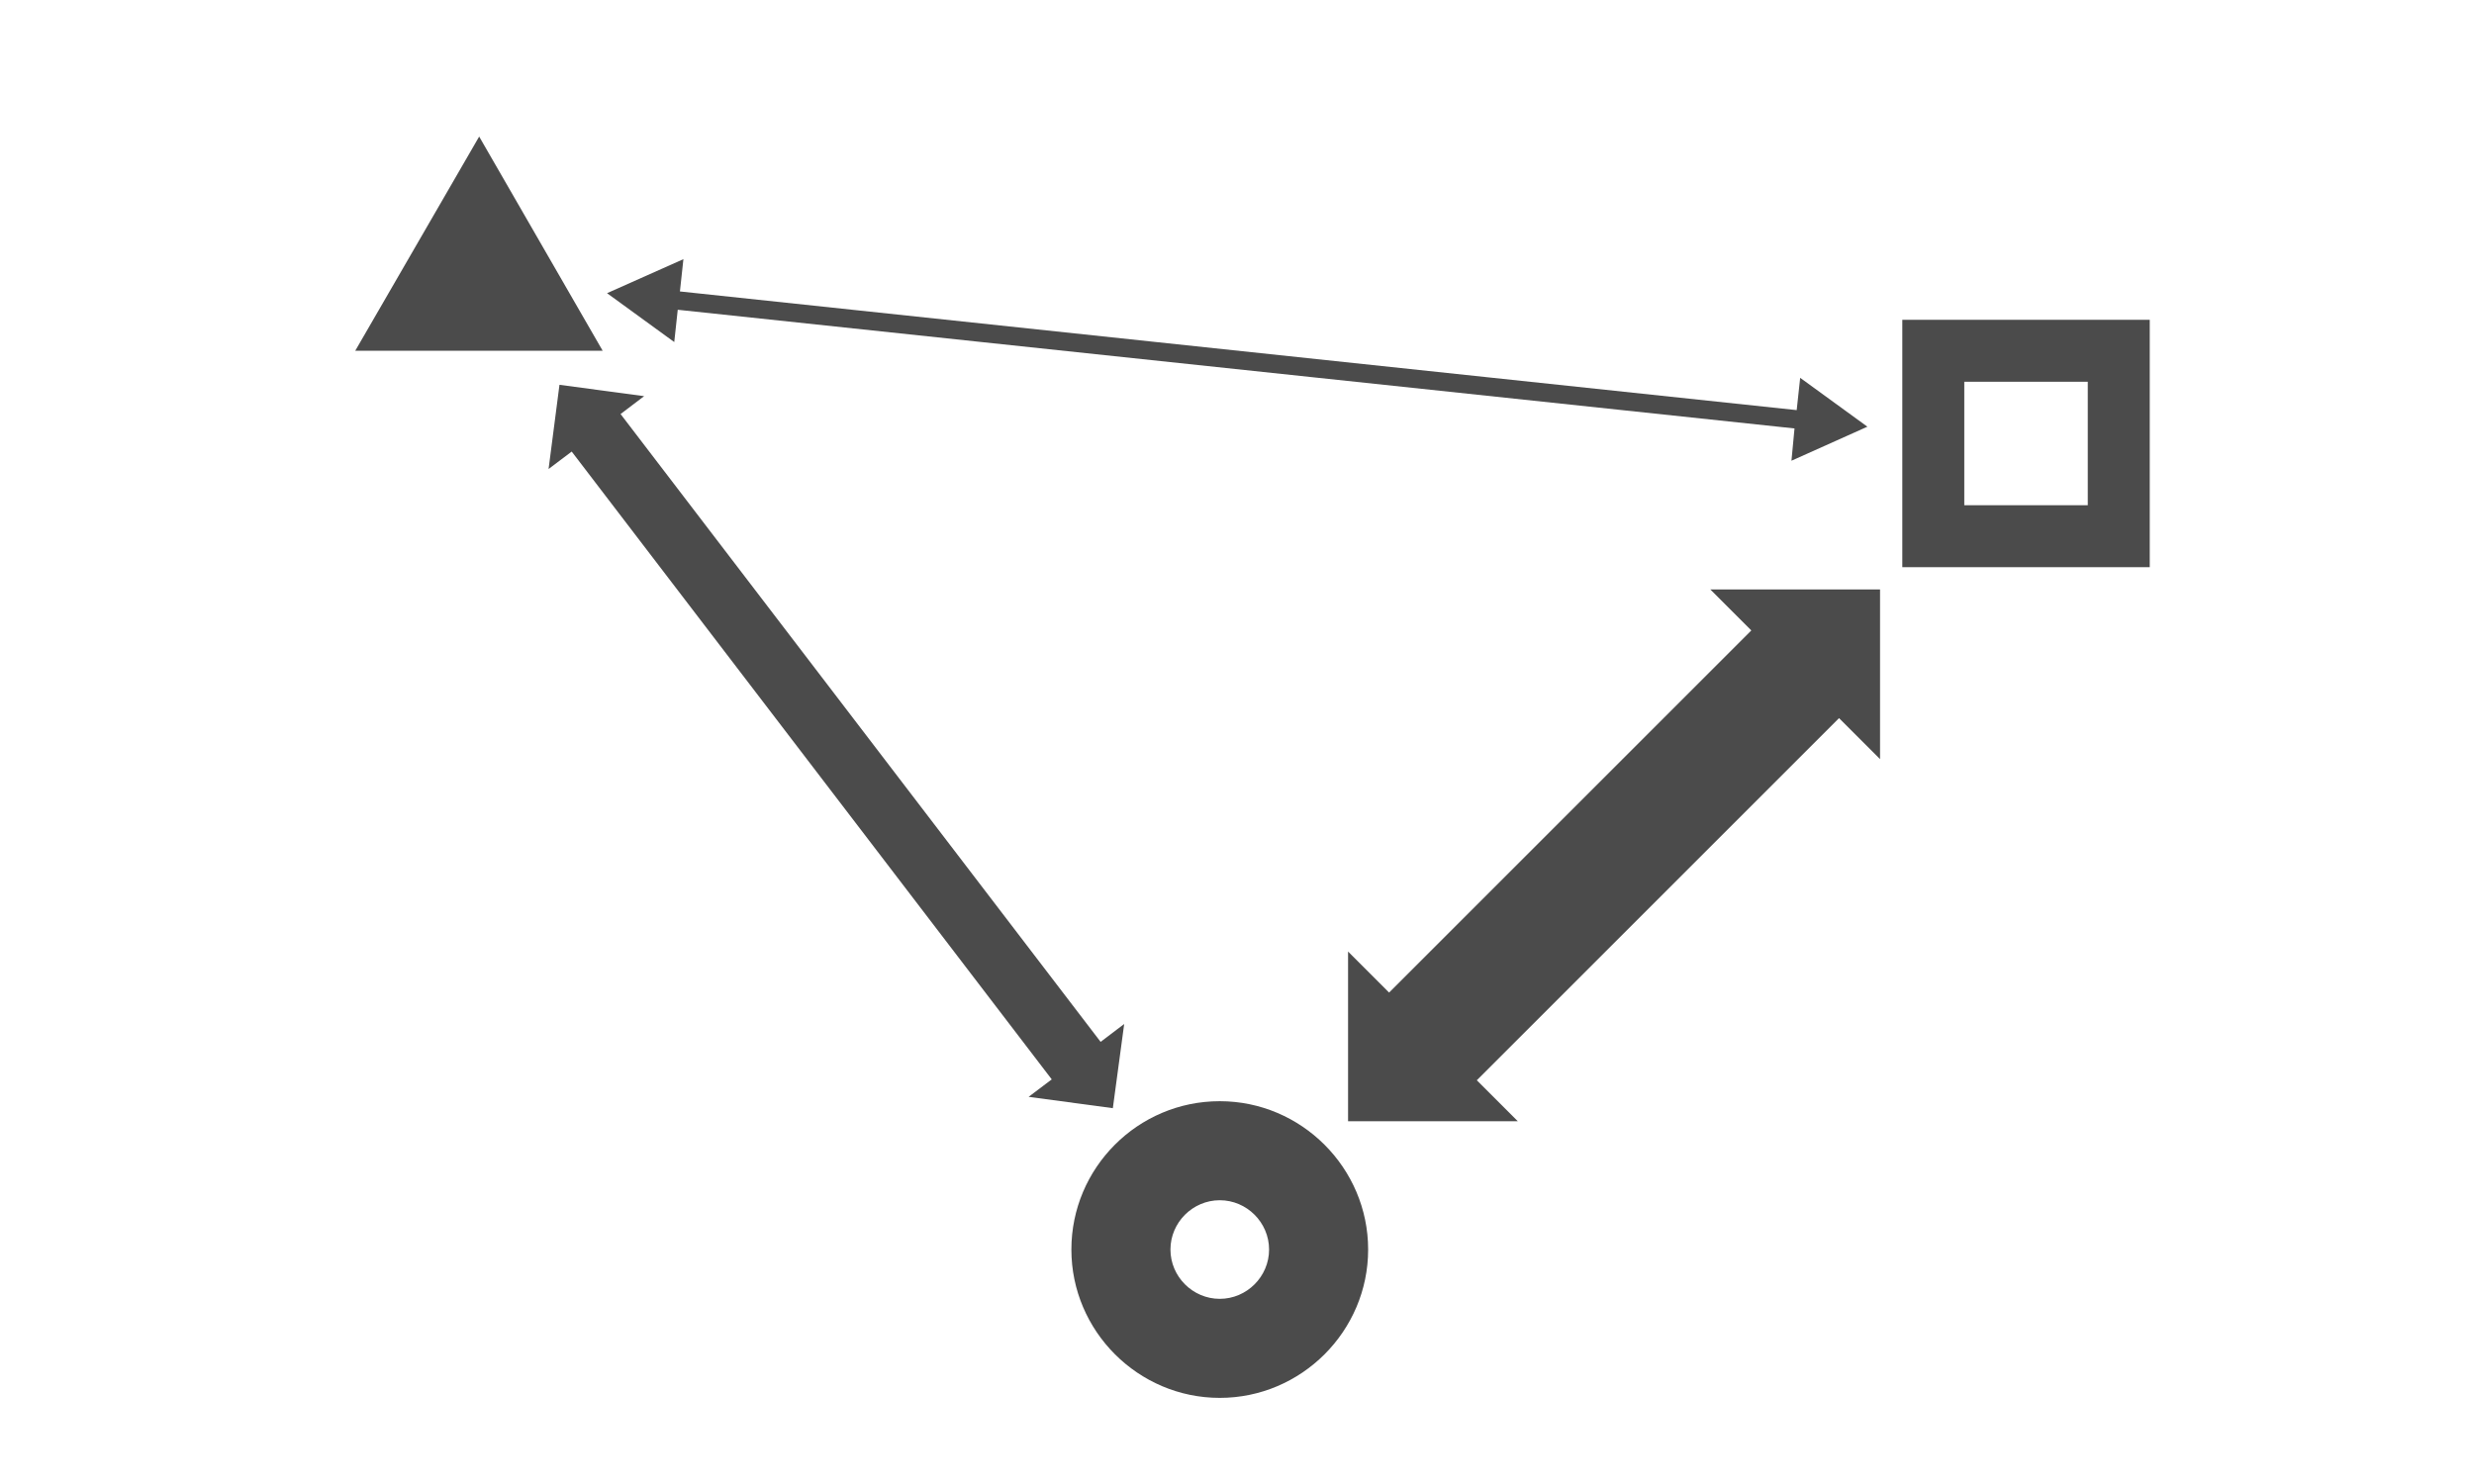 <?xml version="1.0" encoding="UTF-8"?>
<svg id="Layer_1" data-name="Layer 1" xmlns="http://www.w3.org/2000/svg" viewBox="0 0 56.69 34.02">
  <defs>
    <style>
      .cls-1 {
        fill: #4b4b4b;
        stroke-width: 0px;
      }
    </style>
  </defs>
  <path class="cls-1" d="M27.95,25.24c-1.88,0-3.4,1.53-3.4,3.4s1.53,3.4,3.4,3.4,3.4-1.53,3.4-3.4-1.53-3.4-3.4-3.4ZM27.95,29.77c-.62,0-1.13-.51-1.13-1.13s.51-1.13,1.13-1.13,1.13.51,1.13,1.13-.51,1.13-1.13,1.13Z"/>
  <polygon class="cls-1" points="24.1 24.74 23.57 25.14 25.5 25.4 25.76 23.47 25.22 23.88 14.22 9.49 14.76 9.08 12.82 8.82 12.57 10.75 13.1 10.35 24.1 24.74"/>
  <polygon class="cls-1" points="41.17 9.4 15.58 6.68 15.66 5.94 13.91 6.72 15.45 7.84 15.53 7.1 41.12 9.82 41.05 10.56 42.79 9.78 41.25 8.66 41.17 9.4"/>
  <polygon class="cls-1" points="43.08 17.4 43.08 13.51 39.19 13.51 40.13 14.45 31.83 22.75 30.89 21.81 30.89 25.7 34.78 25.7 33.84 24.76 42.14 16.46 43.08 17.4"/>
  <polygon class="cls-1" points="10.98 3.13 8.14 8.04 13.81 8.04 10.98 3.13"/>
  <path class="cls-1" d="M43.59,13h5.67v-5.67h-5.67v5.67ZM45.01,8.75h2.83v2.83h-2.83v-2.83Z"/>
</svg>